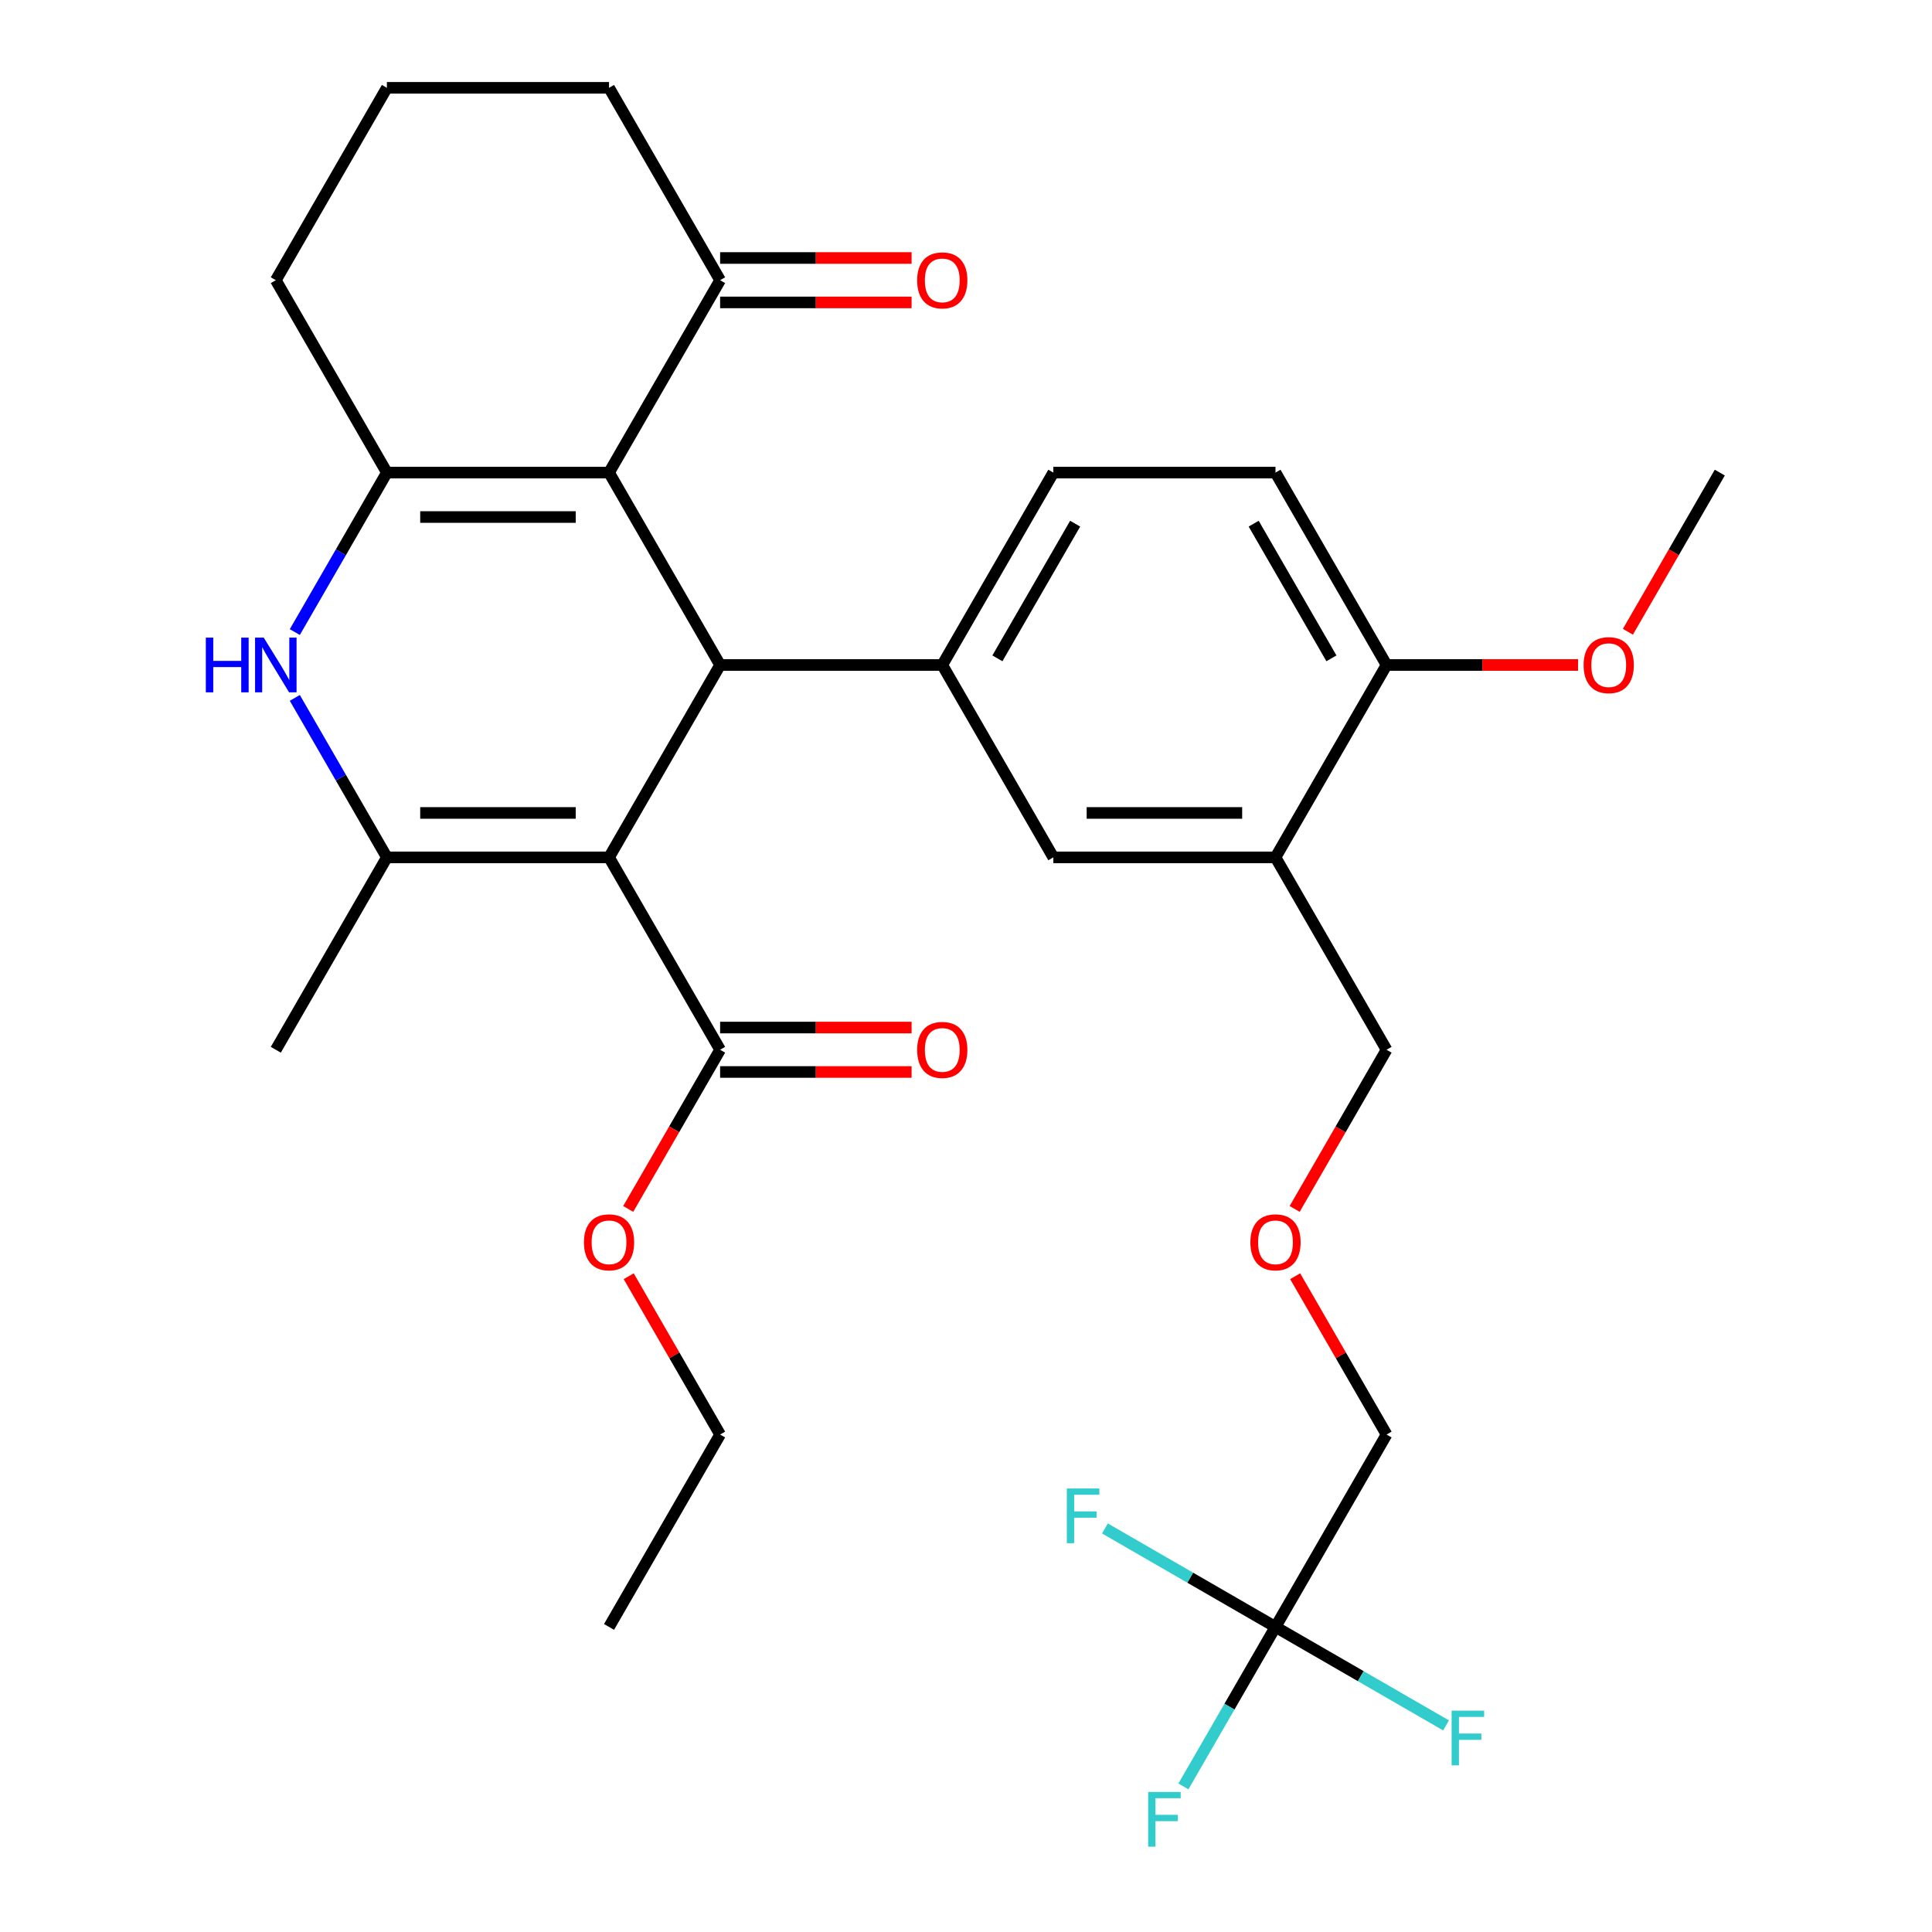 <?xml version='1.0' encoding='iso-8859-1'?>
<svg version='1.1' baseProfile='full'
              xmlns='http://www.w3.org/2000/svg'
                      xmlns:rdkit='http://www.rdkit.org/xml'
                      xmlns:xlink='http://www.w3.org/1999/xlink'
                  xml:space='preserve'
width='1000px' height='1000px' viewBox='0 0 1000 1000'>
<!-- END OF HEADER -->
<rect style='opacity:1.0;fill:#FFFFFF;stroke:none' width='1000' height='1000' x='0' y='0'> </rect>
<path class='bond-0' d='M 315.236,443.775 L 372.729,344.195' style='fill:none;fill-rule:evenodd;stroke:#000000;stroke-width:6px;stroke-linecap:butt;stroke-linejoin:miter;stroke-opacity:1' />
<path class='bond-2' d='M 315.236,443.775 L 200.251,443.775' style='fill:none;fill-rule:evenodd;stroke:#000000;stroke-width:6px;stroke-linecap:butt;stroke-linejoin:miter;stroke-opacity:1' />
<path class='bond-2' d='M 297.989,420.778 L 217.499,420.778' style='fill:none;fill-rule:evenodd;stroke:#000000;stroke-width:6px;stroke-linecap:butt;stroke-linejoin:miter;stroke-opacity:1' />
<path class='bond-6' d='M 315.236,443.775 L 372.729,543.355' style='fill:none;fill-rule:evenodd;stroke:#000000;stroke-width:6px;stroke-linecap:butt;stroke-linejoin:miter;stroke-opacity:1' />
<path class='bond-1' d='M 372.729,344.195 L 315.236,244.615' style='fill:none;fill-rule:evenodd;stroke:#000000;stroke-width:6px;stroke-linecap:butt;stroke-linejoin:miter;stroke-opacity:1' />
<path class='bond-5' d='M 372.729,344.195 L 487.714,344.195' style='fill:none;fill-rule:evenodd;stroke:#000000;stroke-width:6px;stroke-linecap:butt;stroke-linejoin:miter;stroke-opacity:1' />
<path class='bond-8' d='M 315.236,244.615 L 372.729,145.035' style='fill:none;fill-rule:evenodd;stroke:#000000;stroke-width:6px;stroke-linecap:butt;stroke-linejoin:miter;stroke-opacity:1' />
<path class='bond-31' d='M 315.236,244.615 L 200.251,244.615' style='fill:none;fill-rule:evenodd;stroke:#000000;stroke-width:6px;stroke-linecap:butt;stroke-linejoin:miter;stroke-opacity:1' />
<path class='bond-31' d='M 297.989,267.612 L 217.499,267.612' style='fill:none;fill-rule:evenodd;stroke:#000000;stroke-width:6px;stroke-linecap:butt;stroke-linejoin:miter;stroke-opacity:1' />
<path class='bond-4' d='M 200.251,443.775 L 176.422,402.502' style='fill:none;fill-rule:evenodd;stroke:#000000;stroke-width:6px;stroke-linecap:butt;stroke-linejoin:miter;stroke-opacity:1' />
<path class='bond-4' d='M 176.422,402.502 L 152.594,361.229' style='fill:none;fill-rule:evenodd;stroke:#0000FF;stroke-width:6px;stroke-linecap:butt;stroke-linejoin:miter;stroke-opacity:1' />
<path class='bond-21' d='M 200.251,443.775 L 142.759,543.355' style='fill:none;fill-rule:evenodd;stroke:#000000;stroke-width:6px;stroke-linecap:butt;stroke-linejoin:miter;stroke-opacity:1' />
<path class='bond-3' d='M 200.251,244.615 L 176.422,285.887' style='fill:none;fill-rule:evenodd;stroke:#000000;stroke-width:6px;stroke-linecap:butt;stroke-linejoin:miter;stroke-opacity:1' />
<path class='bond-3' d='M 176.422,285.887 L 152.594,327.16' style='fill:none;fill-rule:evenodd;stroke:#0000FF;stroke-width:6px;stroke-linecap:butt;stroke-linejoin:miter;stroke-opacity:1' />
<path class='bond-19' d='M 200.251,244.615 L 142.759,145.035' style='fill:none;fill-rule:evenodd;stroke:#000000;stroke-width:6px;stroke-linecap:butt;stroke-linejoin:miter;stroke-opacity:1' />
<path class='bond-10' d='M 487.714,344.195 L 545.207,443.775' style='fill:none;fill-rule:evenodd;stroke:#000000;stroke-width:6px;stroke-linecap:butt;stroke-linejoin:miter;stroke-opacity:1' />
<path class='bond-12' d='M 487.714,344.195 L 545.207,244.615' style='fill:none;fill-rule:evenodd;stroke:#000000;stroke-width:6px;stroke-linecap:butt;stroke-linejoin:miter;stroke-opacity:1' />
<path class='bond-12' d='M 516.254,340.756 L 556.499,271.05' style='fill:none;fill-rule:evenodd;stroke:#000000;stroke-width:6px;stroke-linecap:butt;stroke-linejoin:miter;stroke-opacity:1' />
<path class='bond-13' d='M 372.729,554.853 L 422.284,554.853' style='fill:none;fill-rule:evenodd;stroke:#000000;stroke-width:6px;stroke-linecap:butt;stroke-linejoin:miter;stroke-opacity:1' />
<path class='bond-13' d='M 422.284,554.853 L 471.839,554.853' style='fill:none;fill-rule:evenodd;stroke:#FF0000;stroke-width:6px;stroke-linecap:butt;stroke-linejoin:miter;stroke-opacity:1' />
<path class='bond-13' d='M 372.729,531.856 L 422.284,531.856' style='fill:none;fill-rule:evenodd;stroke:#000000;stroke-width:6px;stroke-linecap:butt;stroke-linejoin:miter;stroke-opacity:1' />
<path class='bond-13' d='M 422.284,531.856 L 471.839,531.856' style='fill:none;fill-rule:evenodd;stroke:#FF0000;stroke-width:6px;stroke-linecap:butt;stroke-linejoin:miter;stroke-opacity:1' />
<path class='bond-20' d='M 372.729,543.355 L 348.946,584.548' style='fill:none;fill-rule:evenodd;stroke:#000000;stroke-width:6px;stroke-linecap:butt;stroke-linejoin:miter;stroke-opacity:1' />
<path class='bond-20' d='M 348.946,584.548 L 325.164,625.74' style='fill:none;fill-rule:evenodd;stroke:#FF0000;stroke-width:6px;stroke-linecap:butt;stroke-linejoin:miter;stroke-opacity:1' />
<path class='bond-7' d='M 660.192,842.095 L 717.684,742.515' style='fill:none;fill-rule:evenodd;stroke:#000000;stroke-width:6px;stroke-linecap:butt;stroke-linejoin:miter;stroke-opacity:1' />
<path class='bond-16' d='M 660.192,842.095 L 636.363,883.368' style='fill:none;fill-rule:evenodd;stroke:#000000;stroke-width:6px;stroke-linecap:butt;stroke-linejoin:miter;stroke-opacity:1' />
<path class='bond-16' d='M 636.363,883.368 L 612.534,924.641' style='fill:none;fill-rule:evenodd;stroke:#33CCCC;stroke-width:6px;stroke-linecap:butt;stroke-linejoin:miter;stroke-opacity:1' />
<path class='bond-17' d='M 660.192,842.095 L 704.335,867.581' style='fill:none;fill-rule:evenodd;stroke:#000000;stroke-width:6px;stroke-linecap:butt;stroke-linejoin:miter;stroke-opacity:1' />
<path class='bond-17' d='M 704.335,867.581 L 748.477,893.067' style='fill:none;fill-rule:evenodd;stroke:#33CCCC;stroke-width:6px;stroke-linecap:butt;stroke-linejoin:miter;stroke-opacity:1' />
<path class='bond-18' d='M 660.192,842.095 L 616.049,816.609' style='fill:none;fill-rule:evenodd;stroke:#000000;stroke-width:6px;stroke-linecap:butt;stroke-linejoin:miter;stroke-opacity:1' />
<path class='bond-18' d='M 616.049,816.609 L 571.906,791.124' style='fill:none;fill-rule:evenodd;stroke:#33CCCC;stroke-width:6px;stroke-linecap:butt;stroke-linejoin:miter;stroke-opacity:1' />
<path class='bond-14' d='M 372.729,156.533 L 422.284,156.533' style='fill:none;fill-rule:evenodd;stroke:#000000;stroke-width:6px;stroke-linecap:butt;stroke-linejoin:miter;stroke-opacity:1' />
<path class='bond-14' d='M 422.284,156.533 L 471.839,156.533' style='fill:none;fill-rule:evenodd;stroke:#FF0000;stroke-width:6px;stroke-linecap:butt;stroke-linejoin:miter;stroke-opacity:1' />
<path class='bond-14' d='M 372.729,133.536 L 422.284,133.536' style='fill:none;fill-rule:evenodd;stroke:#000000;stroke-width:6px;stroke-linecap:butt;stroke-linejoin:miter;stroke-opacity:1' />
<path class='bond-14' d='M 422.284,133.536 L 471.839,133.536' style='fill:none;fill-rule:evenodd;stroke:#FF0000;stroke-width:6px;stroke-linecap:butt;stroke-linejoin:miter;stroke-opacity:1' />
<path class='bond-26' d='M 372.729,145.035 L 315.236,45.455' style='fill:none;fill-rule:evenodd;stroke:#000000;stroke-width:6px;stroke-linecap:butt;stroke-linejoin:miter;stroke-opacity:1' />
<path class='bond-9' d='M 660.192,443.775 L 545.207,443.775' style='fill:none;fill-rule:evenodd;stroke:#000000;stroke-width:6px;stroke-linecap:butt;stroke-linejoin:miter;stroke-opacity:1' />
<path class='bond-9' d='M 642.944,420.778 L 562.454,420.778' style='fill:none;fill-rule:evenodd;stroke:#000000;stroke-width:6px;stroke-linecap:butt;stroke-linejoin:miter;stroke-opacity:1' />
<path class='bond-24' d='M 660.192,443.775 L 717.684,543.355' style='fill:none;fill-rule:evenodd;stroke:#000000;stroke-width:6px;stroke-linecap:butt;stroke-linejoin:miter;stroke-opacity:1' />
<path class='bond-33' d='M 660.192,443.775 L 717.684,344.195' style='fill:none;fill-rule:evenodd;stroke:#000000;stroke-width:6px;stroke-linecap:butt;stroke-linejoin:miter;stroke-opacity:1' />
<path class='bond-11' d='M 717.684,344.195 L 660.192,244.615' style='fill:none;fill-rule:evenodd;stroke:#000000;stroke-width:6px;stroke-linecap:butt;stroke-linejoin:miter;stroke-opacity:1' />
<path class='bond-11' d='M 689.145,340.756 L 648.9,271.05' style='fill:none;fill-rule:evenodd;stroke:#000000;stroke-width:6px;stroke-linecap:butt;stroke-linejoin:miter;stroke-opacity:1' />
<path class='bond-25' d='M 717.684,344.195 L 767.24,344.195' style='fill:none;fill-rule:evenodd;stroke:#000000;stroke-width:6px;stroke-linecap:butt;stroke-linejoin:miter;stroke-opacity:1' />
<path class='bond-25' d='M 767.24,344.195 L 816.795,344.195' style='fill:none;fill-rule:evenodd;stroke:#FF0000;stroke-width:6px;stroke-linecap:butt;stroke-linejoin:miter;stroke-opacity:1' />
<path class='bond-15' d='M 545.207,244.615 L 660.192,244.615' style='fill:none;fill-rule:evenodd;stroke:#000000;stroke-width:6px;stroke-linecap:butt;stroke-linejoin:miter;stroke-opacity:1' />
<path class='bond-27' d='M 142.759,145.035 L 200.251,45.455' style='fill:none;fill-rule:evenodd;stroke:#000000;stroke-width:6px;stroke-linecap:butt;stroke-linejoin:miter;stroke-opacity:1' />
<path class='bond-28' d='M 325.418,660.57 L 349.073,701.542' style='fill:none;fill-rule:evenodd;stroke:#FF0000;stroke-width:6px;stroke-linecap:butt;stroke-linejoin:miter;stroke-opacity:1' />
<path class='bond-28' d='M 349.073,701.542 L 372.729,742.515' style='fill:none;fill-rule:evenodd;stroke:#000000;stroke-width:6px;stroke-linecap:butt;stroke-linejoin:miter;stroke-opacity:1' />
<path class='bond-22' d='M 670.119,625.74 L 693.902,584.548' style='fill:none;fill-rule:evenodd;stroke:#FF0000;stroke-width:6px;stroke-linecap:butt;stroke-linejoin:miter;stroke-opacity:1' />
<path class='bond-22' d='M 693.902,584.548 L 717.684,543.355' style='fill:none;fill-rule:evenodd;stroke:#000000;stroke-width:6px;stroke-linecap:butt;stroke-linejoin:miter;stroke-opacity:1' />
<path class='bond-23' d='M 670.373,660.57 L 694.029,701.542' style='fill:none;fill-rule:evenodd;stroke:#FF0000;stroke-width:6px;stroke-linecap:butt;stroke-linejoin:miter;stroke-opacity:1' />
<path class='bond-23' d='M 694.029,701.542 L 717.684,742.515' style='fill:none;fill-rule:evenodd;stroke:#000000;stroke-width:6px;stroke-linecap:butt;stroke-linejoin:miter;stroke-opacity:1' />
<path class='bond-29' d='M 842.597,327 L 866.38,285.807' style='fill:none;fill-rule:evenodd;stroke:#FF0000;stroke-width:6px;stroke-linecap:butt;stroke-linejoin:miter;stroke-opacity:1' />
<path class='bond-29' d='M 866.38,285.807 L 890.162,244.615' style='fill:none;fill-rule:evenodd;stroke:#000000;stroke-width:6px;stroke-linecap:butt;stroke-linejoin:miter;stroke-opacity:1' />
<path class='bond-32' d='M 315.236,45.455 L 200.251,45.455' style='fill:none;fill-rule:evenodd;stroke:#000000;stroke-width:6px;stroke-linecap:butt;stroke-linejoin:miter;stroke-opacity:1' />
<path class='bond-30' d='M 372.729,742.515 L 315.236,842.095' style='fill:none;fill-rule:evenodd;stroke:#000000;stroke-width:6px;stroke-linecap:butt;stroke-linejoin:miter;stroke-opacity:1' />
<path  class='atom-5' d='M 106.539 330.035
L 110.379 330.035
L 110.379 342.075
L 124.859 342.075
L 124.859 330.035
L 128.699 330.035
L 128.699 358.355
L 124.859 358.355
L 124.859 345.275
L 110.379 345.275
L 110.379 358.355
L 106.539 358.355
L 106.539 330.035
' fill='#0000FF'/>
<path  class='atom-5' d='M 136.499 330.035
L 145.779 345.035
Q 146.699 346.515, 148.179 349.195
Q 149.659 351.875, 149.739 352.035
L 149.739 330.035
L 153.499 330.035
L 153.499 358.355
L 149.619 358.355
L 139.659 341.955
Q 138.499 340.035, 137.259 337.835
Q 136.059 335.635, 135.699 334.955
L 135.699 358.355
L 132.019 358.355
L 132.019 330.035
L 136.499 330.035
' fill='#0000FF'/>
<path  class='atom-14' d='M 474.714 543.435
Q 474.714 536.635, 478.074 532.835
Q 481.434 529.035, 487.714 529.035
Q 493.994 529.035, 497.354 532.835
Q 500.714 536.635, 500.714 543.435
Q 500.714 550.315, 497.314 554.235
Q 493.914 558.115, 487.714 558.115
Q 481.474 558.115, 478.074 554.235
Q 474.714 550.355, 474.714 543.435
M 487.714 554.915
Q 492.034 554.915, 494.354 552.035
Q 496.714 549.115, 496.714 543.435
Q 496.714 537.875, 494.354 535.075
Q 492.034 532.235, 487.714 532.235
Q 483.394 532.235, 481.034 535.035
Q 478.714 537.835, 478.714 543.435
Q 478.714 549.155, 481.034 552.035
Q 483.394 554.915, 487.714 554.915
' fill='#FF0000'/>
<path  class='atom-15' d='M 474.714 145.115
Q 474.714 138.315, 478.074 134.515
Q 481.434 130.715, 487.714 130.715
Q 493.994 130.715, 497.354 134.515
Q 500.714 138.315, 500.714 145.115
Q 500.714 151.995, 497.314 155.915
Q 493.914 159.795, 487.714 159.795
Q 481.474 159.795, 478.074 155.915
Q 474.714 152.035, 474.714 145.115
M 487.714 156.595
Q 492.034 156.595, 494.354 153.715
Q 496.714 150.795, 496.714 145.115
Q 496.714 139.555, 494.354 136.755
Q 492.034 133.915, 487.714 133.915
Q 483.394 133.915, 481.034 136.715
Q 478.714 139.515, 478.714 145.115
Q 478.714 150.835, 481.034 153.715
Q 483.394 156.595, 487.714 156.595
' fill='#FF0000'/>
<path  class='atom-17' d='M 594.279 927.515
L 611.119 927.515
L 611.119 930.755
L 598.079 930.755
L 598.079 939.355
L 609.679 939.355
L 609.679 942.635
L 598.079 942.635
L 598.079 955.835
L 594.279 955.835
L 594.279 927.515
' fill='#33CCCC'/>
<path  class='atom-18' d='M 751.352 885.428
L 768.192 885.428
L 768.192 888.668
L 755.152 888.668
L 755.152 897.268
L 766.752 897.268
L 766.752 900.548
L 755.152 900.548
L 755.152 913.748
L 751.352 913.748
L 751.352 885.428
' fill='#33CCCC'/>
<path  class='atom-19' d='M 552.192 770.443
L 569.032 770.443
L 569.032 773.683
L 555.992 773.683
L 555.992 782.283
L 567.592 782.283
L 567.592 785.563
L 555.992 785.563
L 555.992 798.763
L 552.192 798.763
L 552.192 770.443
' fill='#33CCCC'/>
<path  class='atom-21' d='M 302.236 643.015
Q 302.236 636.215, 305.596 632.415
Q 308.956 628.615, 315.236 628.615
Q 321.516 628.615, 324.876 632.415
Q 328.236 636.215, 328.236 643.015
Q 328.236 649.895, 324.836 653.815
Q 321.436 657.695, 315.236 657.695
Q 308.996 657.695, 305.596 653.815
Q 302.236 649.935, 302.236 643.015
M 315.236 654.495
Q 319.556 654.495, 321.876 651.615
Q 324.236 648.695, 324.236 643.015
Q 324.236 637.455, 321.876 634.655
Q 319.556 631.815, 315.236 631.815
Q 310.916 631.815, 308.556 634.615
Q 306.236 637.415, 306.236 643.015
Q 306.236 648.735, 308.556 651.615
Q 310.916 654.495, 315.236 654.495
' fill='#FF0000'/>
<path  class='atom-23' d='M 647.192 643.015
Q 647.192 636.215, 650.552 632.415
Q 653.912 628.615, 660.192 628.615
Q 666.472 628.615, 669.832 632.415
Q 673.192 636.215, 673.192 643.015
Q 673.192 649.895, 669.792 653.815
Q 666.392 657.695, 660.192 657.695
Q 653.952 657.695, 650.552 653.815
Q 647.192 649.935, 647.192 643.015
M 660.192 654.495
Q 664.512 654.495, 666.832 651.615
Q 669.192 648.695, 669.192 643.015
Q 669.192 637.455, 666.832 634.655
Q 664.512 631.815, 660.192 631.815
Q 655.872 631.815, 653.512 634.615
Q 651.192 637.415, 651.192 643.015
Q 651.192 648.735, 653.512 651.615
Q 655.872 654.495, 660.192 654.495
' fill='#FF0000'/>
<path  class='atom-26' d='M 819.67 344.275
Q 819.67 337.475, 823.03 333.675
Q 826.39 329.875, 832.67 329.875
Q 838.95 329.875, 842.31 333.675
Q 845.67 337.475, 845.67 344.275
Q 845.67 351.155, 842.27 355.075
Q 838.87 358.955, 832.67 358.955
Q 826.43 358.955, 823.03 355.075
Q 819.67 351.195, 819.67 344.275
M 832.67 355.755
Q 836.99 355.755, 839.31 352.875
Q 841.67 349.955, 841.67 344.275
Q 841.67 338.715, 839.31 335.915
Q 836.99 333.075, 832.67 333.075
Q 828.35 333.075, 825.99 335.875
Q 823.67 338.675, 823.67 344.275
Q 823.67 349.995, 825.99 352.875
Q 828.35 355.755, 832.67 355.755
' fill='#FF0000'/>
</svg>

